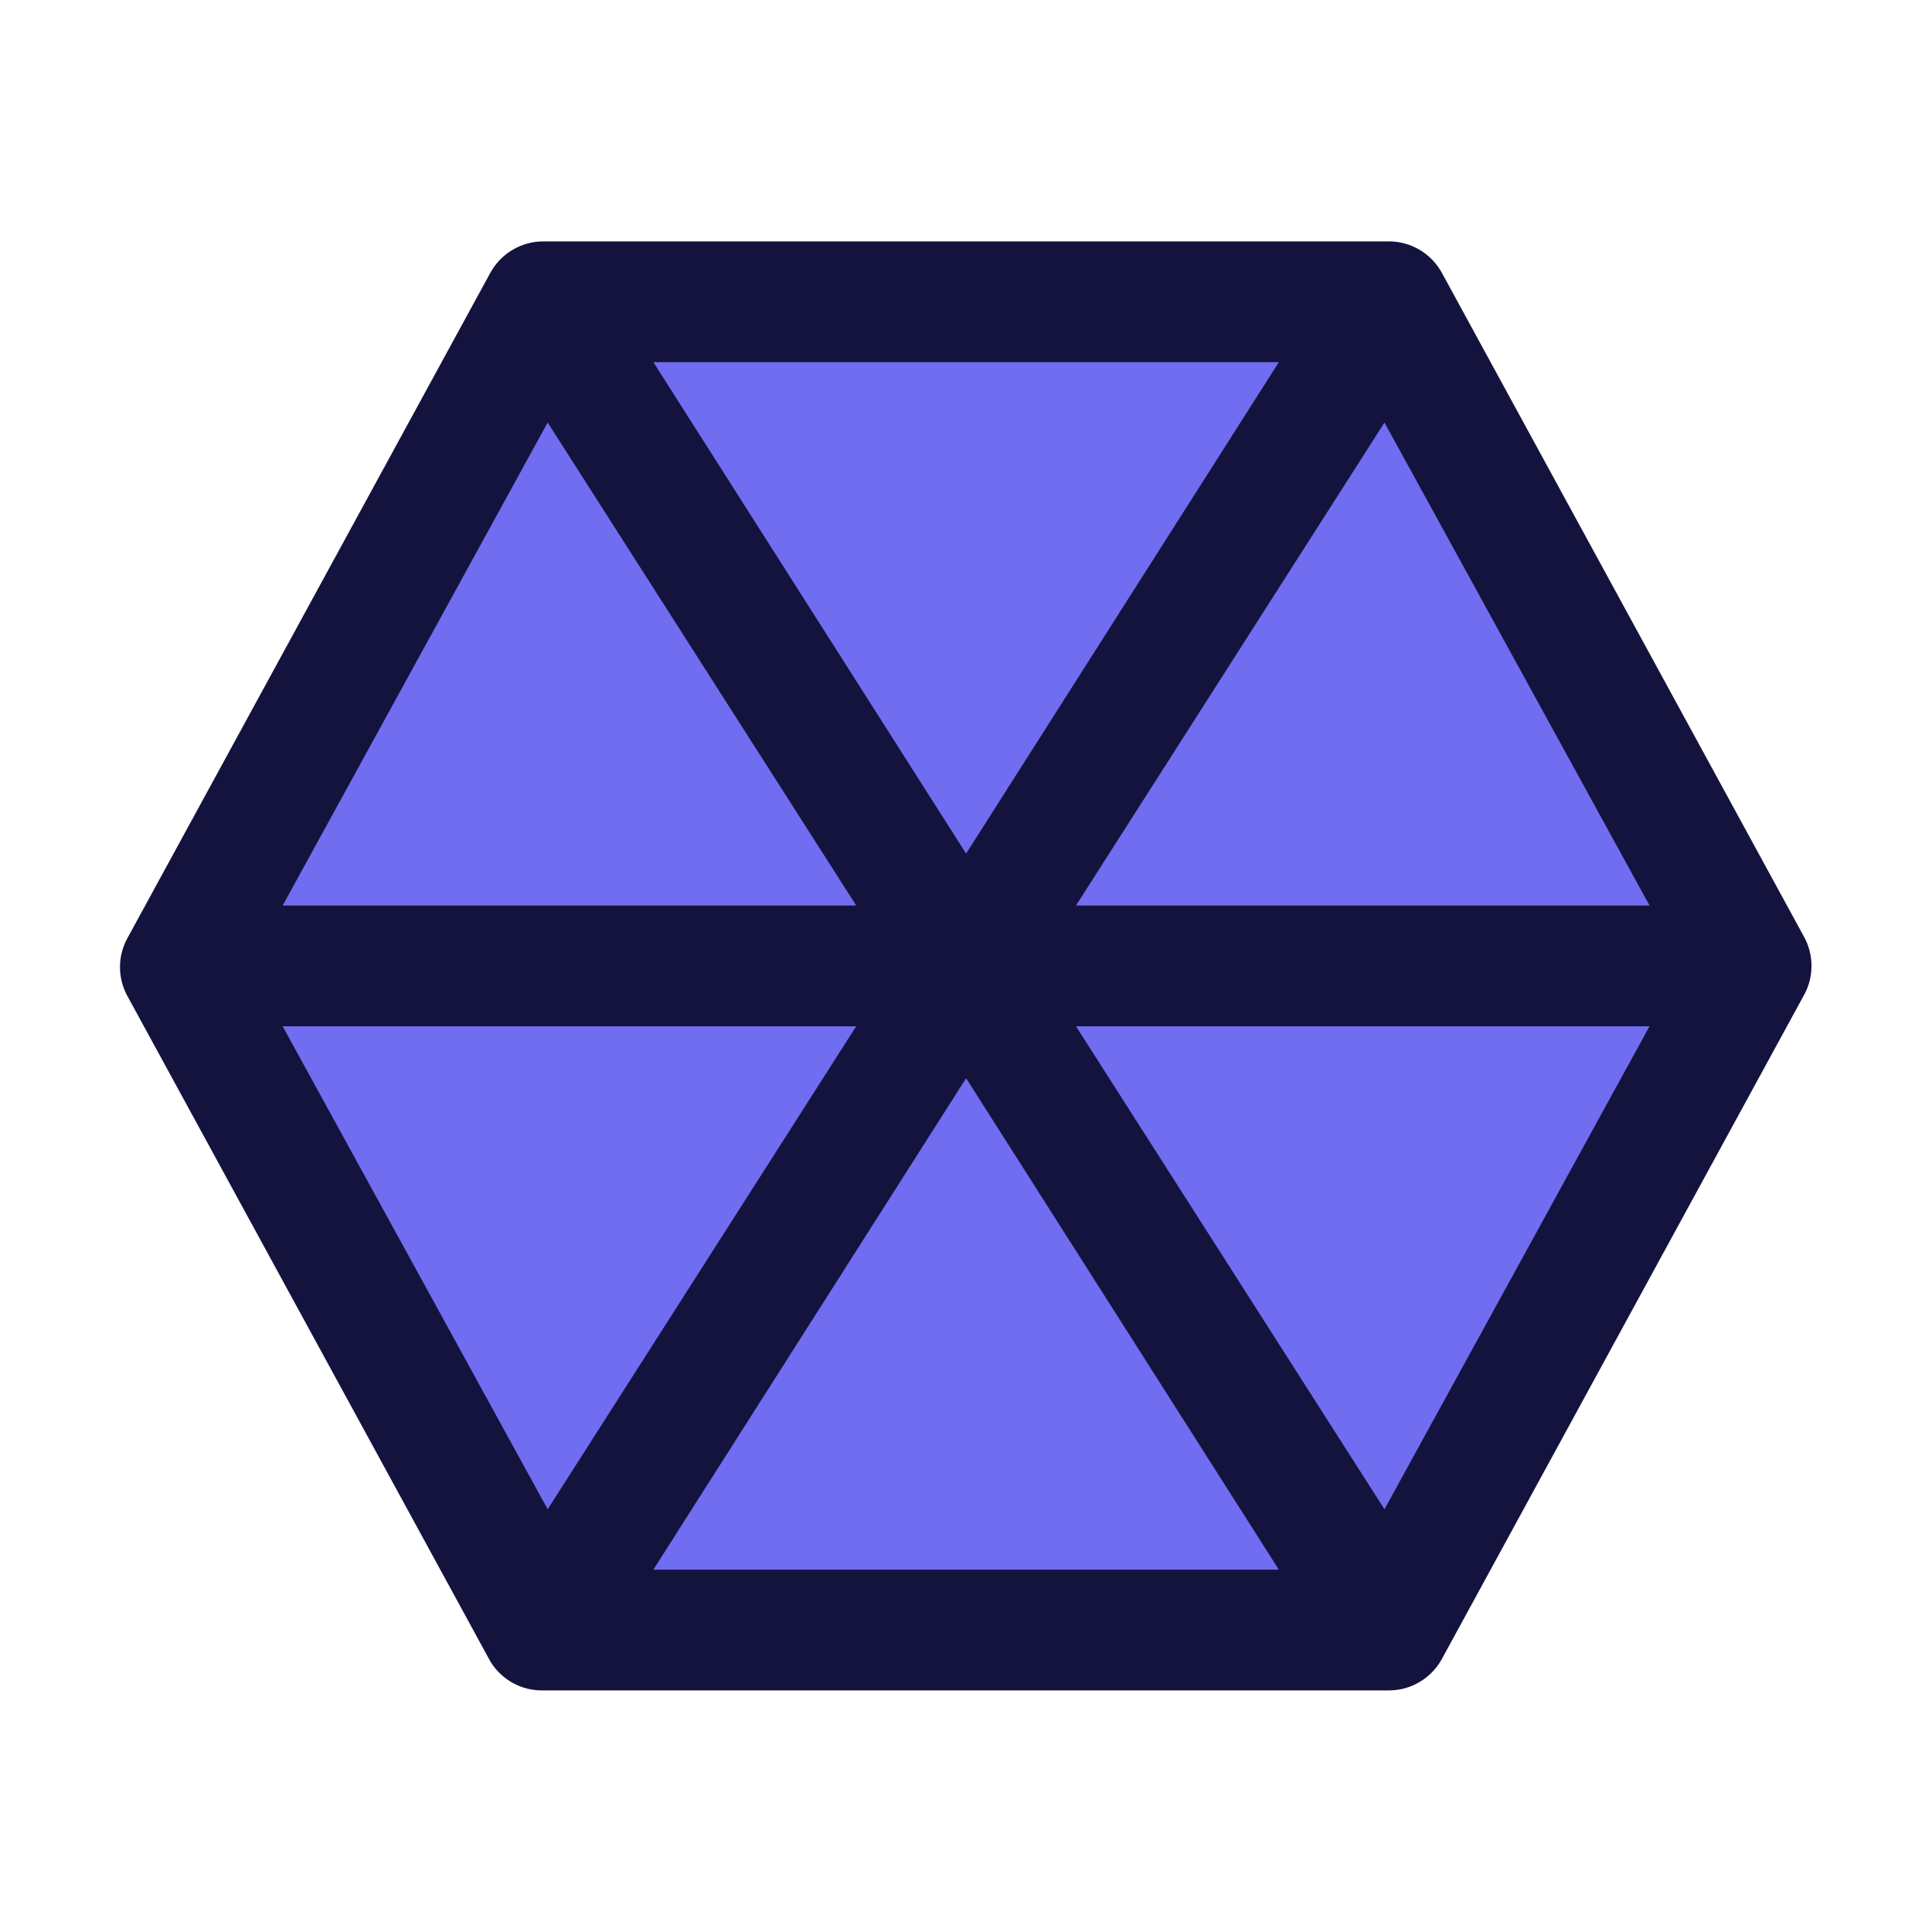 <svg width="40" height="40" viewBox="0 0 40 40" fill="none" xmlns="http://www.w3.org/2000/svg">
<path d="M36.668 19.999L28.335 34.432L11.668 34.432L3.335 19.999L11.668 5.565L28.335 5.565L36.668 19.999Z" fill="#716DF0"/>
<path d="M37.352 19.398L29.852 5.648C29.744 5.451 29.585 5.286 29.391 5.172C29.198 5.057 28.977 4.997 28.752 4.998H11.252C11.027 4.997 10.806 5.057 10.613 5.172C10.419 5.286 10.26 5.451 10.152 5.648L2.652 19.398C2.542 19.588 2.484 19.804 2.484 20.023C2.484 20.242 2.542 20.458 2.652 20.648L10.152 34.398C10.266 34.586 10.428 34.74 10.621 34.846C10.814 34.951 11.032 35.004 11.252 34.998H28.752C28.977 34.999 29.198 34.939 29.391 34.824C29.585 34.71 29.744 34.545 29.852 34.348L37.352 20.598C37.453 20.414 37.505 20.208 37.505 19.998C37.505 19.788 37.453 19.582 37.352 19.398ZM28.664 8.748L34.152 18.748H22.277L28.664 8.748ZM20.002 17.673L13.527 7.498H26.477L20.002 17.673ZM11.339 8.748L17.727 18.748H5.852L11.339 8.748ZM5.852 21.248H17.727L11.339 31.248L5.852 21.248ZM20.002 22.323L26.477 32.498H13.527L20.002 22.323ZM28.664 31.248L22.277 21.248H34.152L28.664 31.248Z" fill="#14133E"/>
</svg>
